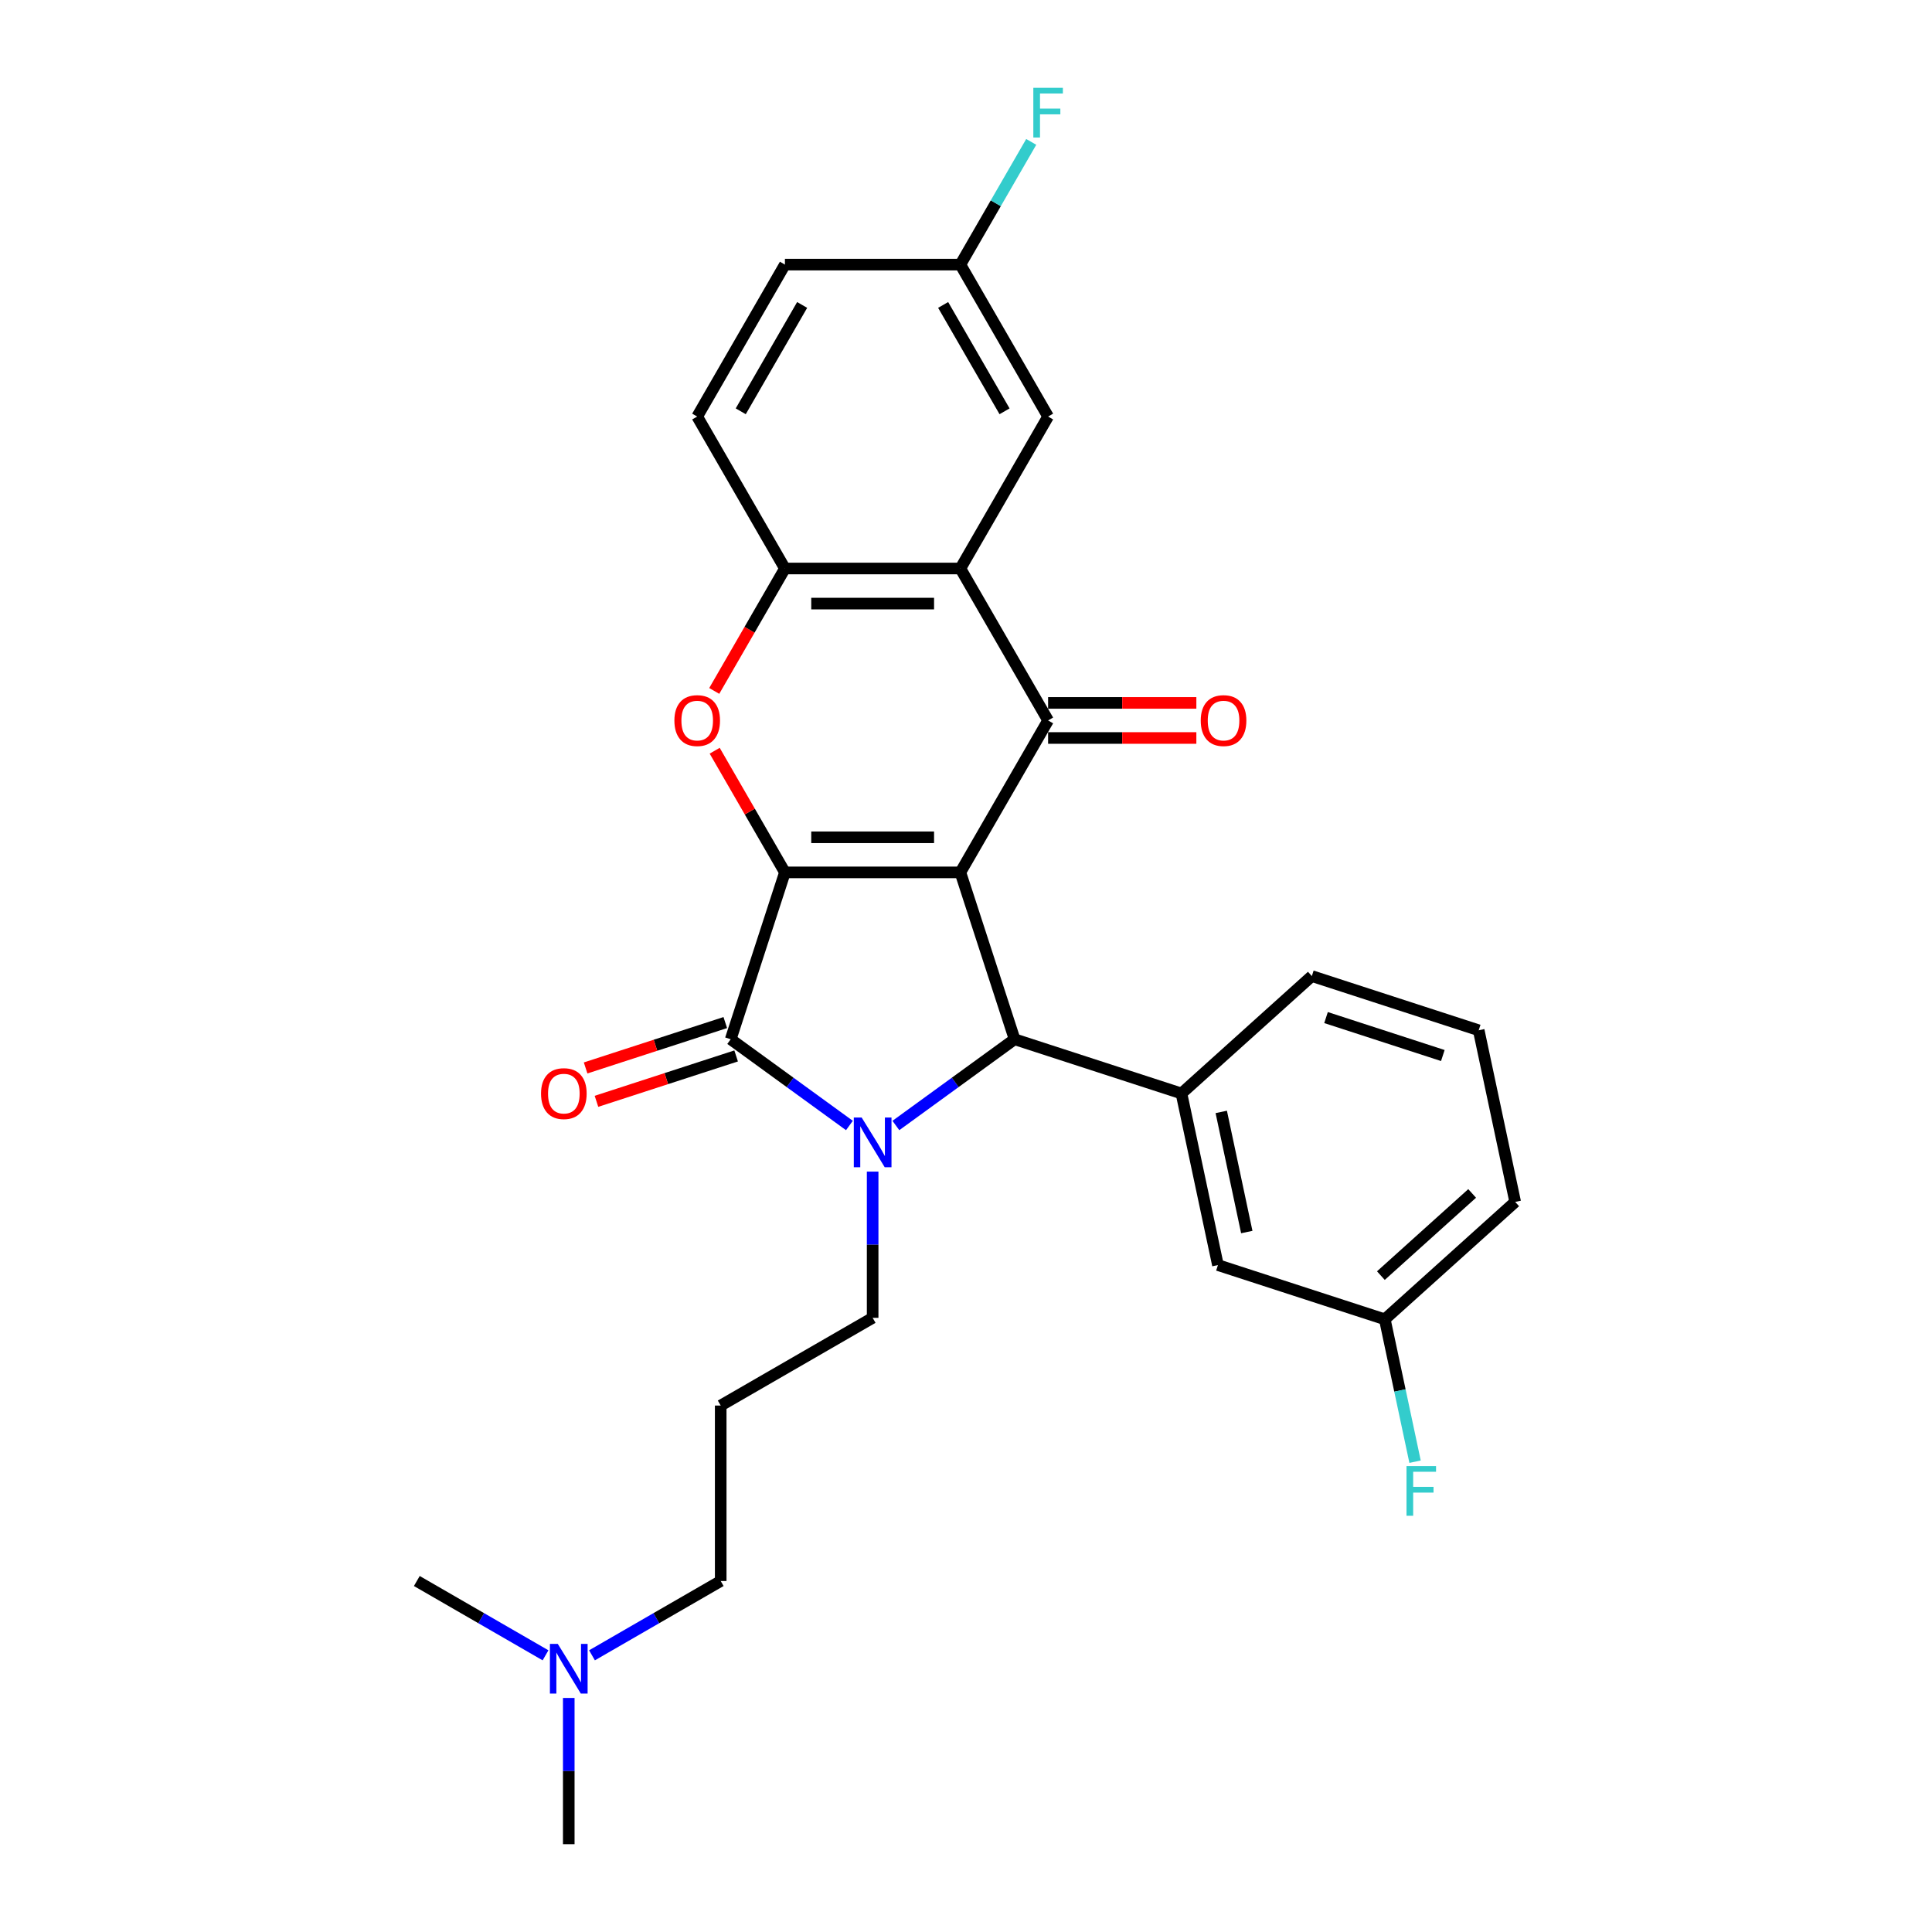 <?xml version='1.0' encoding='iso-8859-1'?>
<svg version='1.1' baseProfile='full'
              xmlns='http://www.w3.org/2000/svg'
                      xmlns:rdkit='http://www.rdkit.org/xml'
                      xmlns:xlink='http://www.w3.org/1999/xlink'
                  xml:space='preserve'
width='1000px' height='1000px' viewBox='0 0 1000 1000'>
<!-- END OF HEADER -->
<rect style='opacity:1.0;fill:#FFFFFF;stroke:none' width='1000' height='1000' x='0' y='0'> </rect>
<path class='bond-0' d='M 497.089,451.546 L 406.276,451.546' style='fill:none;fill-rule:evenodd;stroke:#000000;stroke-width:6px;stroke-linecap:butt;stroke-linejoin:miter;stroke-opacity:1' />
<path class='bond-0' d='M 483.467,433.383 L 419.898,433.383' style='fill:none;fill-rule:evenodd;stroke:#000000;stroke-width:6px;stroke-linecap:butt;stroke-linejoin:miter;stroke-opacity:1' />
<path class='bond-3' d='M 497.089,451.546 L 525.152,537.914' style='fill:none;fill-rule:evenodd;stroke:#000000;stroke-width:6px;stroke-linecap:butt;stroke-linejoin:miter;stroke-opacity:1' />
<path class='bond-4' d='M 497.089,451.546 L 542.496,372.9' style='fill:none;fill-rule:evenodd;stroke:#000000;stroke-width:6px;stroke-linecap:butt;stroke-linejoin:miter;stroke-opacity:1' />
<path class='bond-2' d='M 406.276,451.546 L 378.213,537.914' style='fill:none;fill-rule:evenodd;stroke:#000000;stroke-width:6px;stroke-linecap:butt;stroke-linejoin:miter;stroke-opacity:1' />
<path class='bond-5' d='M 406.276,451.546 L 388.097,420.06' style='fill:none;fill-rule:evenodd;stroke:#000000;stroke-width:6px;stroke-linecap:butt;stroke-linejoin:miter;stroke-opacity:1' />
<path class='bond-5' d='M 388.097,420.06 L 369.919,388.574' style='fill:none;fill-rule:evenodd;stroke:#FF0000;stroke-width:6px;stroke-linecap:butt;stroke-linejoin:miter;stroke-opacity:1' />
<path class='bond-1' d='M 463.706,582.557 L 494.429,560.236' style='fill:none;fill-rule:evenodd;stroke:#0000FF;stroke-width:6px;stroke-linecap:butt;stroke-linejoin:miter;stroke-opacity:1' />
<path class='bond-1' d='M 494.429,560.236 L 525.152,537.914' style='fill:none;fill-rule:evenodd;stroke:#000000;stroke-width:6px;stroke-linecap:butt;stroke-linejoin:miter;stroke-opacity:1' />
<path class='bond-14' d='M 451.682,606.422 L 451.682,644.264' style='fill:none;fill-rule:evenodd;stroke:#0000FF;stroke-width:6px;stroke-linecap:butt;stroke-linejoin:miter;stroke-opacity:1' />
<path class='bond-14' d='M 451.682,644.264 L 451.682,682.106' style='fill:none;fill-rule:evenodd;stroke:#000000;stroke-width:6px;stroke-linecap:butt;stroke-linejoin:miter;stroke-opacity:1' />
<path class='bond-28' d='M 439.659,582.557 L 408.936,560.236' style='fill:none;fill-rule:evenodd;stroke:#0000FF;stroke-width:6px;stroke-linecap:butt;stroke-linejoin:miter;stroke-opacity:1' />
<path class='bond-28' d='M 408.936,560.236 L 378.213,537.914' style='fill:none;fill-rule:evenodd;stroke:#000000;stroke-width:6px;stroke-linecap:butt;stroke-linejoin:miter;stroke-opacity:1' />
<path class='bond-9' d='M 375.407,529.278 L 339.261,541.022' style='fill:none;fill-rule:evenodd;stroke:#000000;stroke-width:6px;stroke-linecap:butt;stroke-linejoin:miter;stroke-opacity:1' />
<path class='bond-9' d='M 339.261,541.022 L 303.114,552.767' style='fill:none;fill-rule:evenodd;stroke:#FF0000;stroke-width:6px;stroke-linecap:butt;stroke-linejoin:miter;stroke-opacity:1' />
<path class='bond-9' d='M 381.019,546.551 L 344.873,558.296' style='fill:none;fill-rule:evenodd;stroke:#000000;stroke-width:6px;stroke-linecap:butt;stroke-linejoin:miter;stroke-opacity:1' />
<path class='bond-9' d='M 344.873,558.296 L 308.727,570.04' style='fill:none;fill-rule:evenodd;stroke:#FF0000;stroke-width:6px;stroke-linecap:butt;stroke-linejoin:miter;stroke-opacity:1' />
<path class='bond-8' d='M 525.152,537.914 L 611.52,565.977' style='fill:none;fill-rule:evenodd;stroke:#000000;stroke-width:6px;stroke-linecap:butt;stroke-linejoin:miter;stroke-opacity:1' />
<path class='bond-6' d='M 542.496,372.9 L 497.089,294.253' style='fill:none;fill-rule:evenodd;stroke:#000000;stroke-width:6px;stroke-linecap:butt;stroke-linejoin:miter;stroke-opacity:1' />
<path class='bond-10' d='M 542.496,381.981 L 580.864,381.981' style='fill:none;fill-rule:evenodd;stroke:#000000;stroke-width:6px;stroke-linecap:butt;stroke-linejoin:miter;stroke-opacity:1' />
<path class='bond-10' d='M 580.864,381.981 L 619.233,381.981' style='fill:none;fill-rule:evenodd;stroke:#FF0000;stroke-width:6px;stroke-linecap:butt;stroke-linejoin:miter;stroke-opacity:1' />
<path class='bond-10' d='M 542.496,363.818 L 580.864,363.818' style='fill:none;fill-rule:evenodd;stroke:#000000;stroke-width:6px;stroke-linecap:butt;stroke-linejoin:miter;stroke-opacity:1' />
<path class='bond-10' d='M 580.864,363.818 L 619.233,363.818' style='fill:none;fill-rule:evenodd;stroke:#FF0000;stroke-width:6px;stroke-linecap:butt;stroke-linejoin:miter;stroke-opacity:1' />
<path class='bond-29' d='M 369.688,357.625 L 387.982,325.939' style='fill:none;fill-rule:evenodd;stroke:#FF0000;stroke-width:6px;stroke-linecap:butt;stroke-linejoin:miter;stroke-opacity:1' />
<path class='bond-29' d='M 387.982,325.939 L 406.276,294.253' style='fill:none;fill-rule:evenodd;stroke:#000000;stroke-width:6px;stroke-linecap:butt;stroke-linejoin:miter;stroke-opacity:1' />
<path class='bond-7' d='M 497.089,294.253 L 406.276,294.253' style='fill:none;fill-rule:evenodd;stroke:#000000;stroke-width:6px;stroke-linecap:butt;stroke-linejoin:miter;stroke-opacity:1' />
<path class='bond-7' d='M 483.467,312.416 L 419.898,312.416' style='fill:none;fill-rule:evenodd;stroke:#000000;stroke-width:6px;stroke-linecap:butt;stroke-linejoin:miter;stroke-opacity:1' />
<path class='bond-11' d='M 497.089,294.253 L 542.496,215.607' style='fill:none;fill-rule:evenodd;stroke:#000000;stroke-width:6px;stroke-linecap:butt;stroke-linejoin:miter;stroke-opacity:1' />
<path class='bond-13' d='M 406.276,294.253 L 360.869,215.607' style='fill:none;fill-rule:evenodd;stroke:#000000;stroke-width:6px;stroke-linecap:butt;stroke-linejoin:miter;stroke-opacity:1' />
<path class='bond-12' d='M 611.52,565.977 L 630.401,654.806' style='fill:none;fill-rule:evenodd;stroke:#000000;stroke-width:6px;stroke-linecap:butt;stroke-linejoin:miter;stroke-opacity:1' />
<path class='bond-12' d='M 632.118,575.525 L 645.335,637.705' style='fill:none;fill-rule:evenodd;stroke:#000000;stroke-width:6px;stroke-linecap:butt;stroke-linejoin:miter;stroke-opacity:1' />
<path class='bond-22' d='M 611.52,565.977 L 679.007,505.211' style='fill:none;fill-rule:evenodd;stroke:#000000;stroke-width:6px;stroke-linecap:butt;stroke-linejoin:miter;stroke-opacity:1' />
<path class='bond-15' d='M 542.496,215.607 L 497.089,136.96' style='fill:none;fill-rule:evenodd;stroke:#000000;stroke-width:6px;stroke-linecap:butt;stroke-linejoin:miter;stroke-opacity:1' />
<path class='bond-15' d='M 519.955,212.891 L 488.171,157.838' style='fill:none;fill-rule:evenodd;stroke:#000000;stroke-width:6px;stroke-linecap:butt;stroke-linejoin:miter;stroke-opacity:1' />
<path class='bond-17' d='M 630.401,654.806 L 716.77,682.869' style='fill:none;fill-rule:evenodd;stroke:#000000;stroke-width:6px;stroke-linecap:butt;stroke-linejoin:miter;stroke-opacity:1' />
<path class='bond-30' d='M 360.869,215.607 L 406.276,136.96' style='fill:none;fill-rule:evenodd;stroke:#000000;stroke-width:6px;stroke-linecap:butt;stroke-linejoin:miter;stroke-opacity:1' />
<path class='bond-30' d='M 383.41,212.891 L 415.194,157.838' style='fill:none;fill-rule:evenodd;stroke:#000000;stroke-width:6px;stroke-linecap:butt;stroke-linejoin:miter;stroke-opacity:1' />
<path class='bond-16' d='M 451.682,682.106 L 373.036,727.513' style='fill:none;fill-rule:evenodd;stroke:#000000;stroke-width:6px;stroke-linecap:butt;stroke-linejoin:miter;stroke-opacity:1' />
<path class='bond-19' d='M 497.089,136.96 L 406.276,136.96' style='fill:none;fill-rule:evenodd;stroke:#000000;stroke-width:6px;stroke-linecap:butt;stroke-linejoin:miter;stroke-opacity:1' />
<path class='bond-20' d='M 497.089,136.96 L 515.425,105.202' style='fill:none;fill-rule:evenodd;stroke:#000000;stroke-width:6px;stroke-linecap:butt;stroke-linejoin:miter;stroke-opacity:1' />
<path class='bond-20' d='M 515.425,105.202 L 533.761,73.443' style='fill:none;fill-rule:evenodd;stroke:#33CCCC;stroke-width:6px;stroke-linecap:butt;stroke-linejoin:miter;stroke-opacity:1' />
<path class='bond-23' d='M 373.036,727.513 L 373.036,818.326' style='fill:none;fill-rule:evenodd;stroke:#000000;stroke-width:6px;stroke-linecap:butt;stroke-linejoin:miter;stroke-opacity:1' />
<path class='bond-21' d='M 716.77,682.869 L 724.602,719.718' style='fill:none;fill-rule:evenodd;stroke:#000000;stroke-width:6px;stroke-linecap:butt;stroke-linejoin:miter;stroke-opacity:1' />
<path class='bond-21' d='M 724.602,719.718 L 732.435,756.568' style='fill:none;fill-rule:evenodd;stroke:#33CCCC;stroke-width:6px;stroke-linecap:butt;stroke-linejoin:miter;stroke-opacity:1' />
<path class='bond-31' d='M 716.77,682.869 L 784.257,622.103' style='fill:none;fill-rule:evenodd;stroke:#000000;stroke-width:6px;stroke-linecap:butt;stroke-linejoin:miter;stroke-opacity:1' />
<path class='bond-31' d='M 714.74,660.256 L 761.981,617.72' style='fill:none;fill-rule:evenodd;stroke:#000000;stroke-width:6px;stroke-linecap:butt;stroke-linejoin:miter;stroke-opacity:1' />
<path class='bond-18' d='M 306.413,856.79 L 339.725,837.558' style='fill:none;fill-rule:evenodd;stroke:#0000FF;stroke-width:6px;stroke-linecap:butt;stroke-linejoin:miter;stroke-opacity:1' />
<path class='bond-18' d='M 339.725,837.558 L 373.036,818.326' style='fill:none;fill-rule:evenodd;stroke:#000000;stroke-width:6px;stroke-linecap:butt;stroke-linejoin:miter;stroke-opacity:1' />
<path class='bond-26' d='M 294.389,878.862 L 294.389,916.704' style='fill:none;fill-rule:evenodd;stroke:#0000FF;stroke-width:6px;stroke-linecap:butt;stroke-linejoin:miter;stroke-opacity:1' />
<path class='bond-26' d='M 294.389,916.704 L 294.389,954.545' style='fill:none;fill-rule:evenodd;stroke:#000000;stroke-width:6px;stroke-linecap:butt;stroke-linejoin:miter;stroke-opacity:1' />
<path class='bond-27' d='M 282.366,856.79 L 249.054,837.558' style='fill:none;fill-rule:evenodd;stroke:#0000FF;stroke-width:6px;stroke-linecap:butt;stroke-linejoin:miter;stroke-opacity:1' />
<path class='bond-27' d='M 249.054,837.558 L 215.743,818.326' style='fill:none;fill-rule:evenodd;stroke:#000000;stroke-width:6px;stroke-linecap:butt;stroke-linejoin:miter;stroke-opacity:1' />
<path class='bond-24' d='M 679.007,505.211 L 765.376,533.274' style='fill:none;fill-rule:evenodd;stroke:#000000;stroke-width:6px;stroke-linecap:butt;stroke-linejoin:miter;stroke-opacity:1' />
<path class='bond-24' d='M 686.35,526.694 L 746.808,546.338' style='fill:none;fill-rule:evenodd;stroke:#000000;stroke-width:6px;stroke-linecap:butt;stroke-linejoin:miter;stroke-opacity:1' />
<path class='bond-25' d='M 765.376,533.274 L 784.257,622.103' style='fill:none;fill-rule:evenodd;stroke:#000000;stroke-width:6px;stroke-linecap:butt;stroke-linejoin:miter;stroke-opacity:1' />
<path  class='atom-2' d='M 445.998 578.434
L 454.425 592.056
Q 455.26 593.4, 456.604 595.834
Q 457.949 598.267, 458.021 598.413
L 458.021 578.434
L 461.436 578.434
L 461.436 604.152
L 457.912 604.152
L 448.867 589.259
Q 447.814 587.515, 446.688 585.517
Q 445.598 583.519, 445.271 582.902
L 445.271 604.152
L 441.929 604.152
L 441.929 578.434
L 445.998 578.434
' fill='#0000FF'/>
<path  class='atom-6' d='M 349.064 372.972
Q 349.064 366.797, 352.115 363.346
Q 355.166 359.895, 360.869 359.895
Q 366.572 359.895, 369.624 363.346
Q 372.675 366.797, 372.675 372.972
Q 372.675 379.22, 369.587 382.78
Q 366.5 386.304, 360.869 386.304
Q 355.203 386.304, 352.115 382.78
Q 349.064 379.256, 349.064 372.972
M 360.869 383.398
Q 364.792 383.398, 366.899 380.782
Q 369.042 378.13, 369.042 372.972
Q 369.042 367.923, 366.899 365.38
Q 364.792 362.801, 360.869 362.801
Q 356.946 362.801, 354.803 365.344
Q 352.696 367.887, 352.696 372.972
Q 352.696 378.167, 354.803 380.782
Q 356.946 383.398, 360.869 383.398
' fill='#FF0000'/>
<path  class='atom-10' d='M 280.039 566.05
Q 280.039 559.875, 283.09 556.424
Q 286.142 552.973, 291.845 552.973
Q 297.548 552.973, 300.599 556.424
Q 303.65 559.875, 303.65 566.05
Q 303.65 572.298, 300.563 575.858
Q 297.475 579.381, 291.845 579.381
Q 286.178 579.381, 283.09 575.858
Q 280.039 572.334, 280.039 566.05
M 291.845 576.475
Q 295.768 576.475, 297.875 573.86
Q 300.018 571.208, 300.018 566.05
Q 300.018 561.001, 297.875 558.458
Q 295.768 555.879, 291.845 555.879
Q 287.922 555.879, 285.778 558.422
Q 283.671 560.964, 283.671 566.05
Q 283.671 571.244, 285.778 573.86
Q 287.922 576.475, 291.845 576.475
' fill='#FF0000'/>
<path  class='atom-11' d='M 621.503 372.972
Q 621.503 366.797, 624.554 363.346
Q 627.606 359.895, 633.309 359.895
Q 639.012 359.895, 642.063 363.346
Q 645.114 366.797, 645.114 372.972
Q 645.114 379.22, 642.027 382.78
Q 638.939 386.304, 633.309 386.304
Q 627.642 386.304, 624.554 382.78
Q 621.503 379.256, 621.503 372.972
M 633.309 383.398
Q 637.232 383.398, 639.339 380.782
Q 641.482 378.13, 641.482 372.972
Q 641.482 367.923, 639.339 365.38
Q 637.232 362.801, 633.309 362.801
Q 629.386 362.801, 627.242 365.344
Q 625.135 367.887, 625.135 372.972
Q 625.135 378.167, 627.242 380.782
Q 629.386 383.398, 633.309 383.398
' fill='#FF0000'/>
<path  class='atom-19' d='M 288.705 850.873
L 297.132 864.495
Q 297.968 865.839, 299.312 868.273
Q 300.656 870.707, 300.728 870.852
L 300.728 850.873
L 304.143 850.873
L 304.143 876.591
L 300.619 876.591
L 291.574 861.698
Q 290.521 859.955, 289.395 857.957
Q 288.305 855.959, 287.978 855.341
L 287.978 876.591
L 284.636 876.591
L 284.636 850.873
L 288.705 850.873
' fill='#0000FF'/>
<path  class='atom-21' d='M 534.849 45.455
L 550.142 45.455
L 550.142 48.397
L 538.3 48.397
L 538.3 56.207
L 548.834 56.207
L 548.834 59.185
L 538.3 59.185
L 538.3 71.173
L 534.849 71.173
L 534.849 45.455
' fill='#33CCCC'/>
<path  class='atom-22' d='M 728.004 758.838
L 743.297 758.838
L 743.297 761.78
L 731.455 761.78
L 731.455 769.59
L 741.99 769.59
L 741.99 772.569
L 731.455 772.569
L 731.455 784.556
L 728.004 784.556
L 728.004 758.838
' fill='#33CCCC'/>
</svg>
